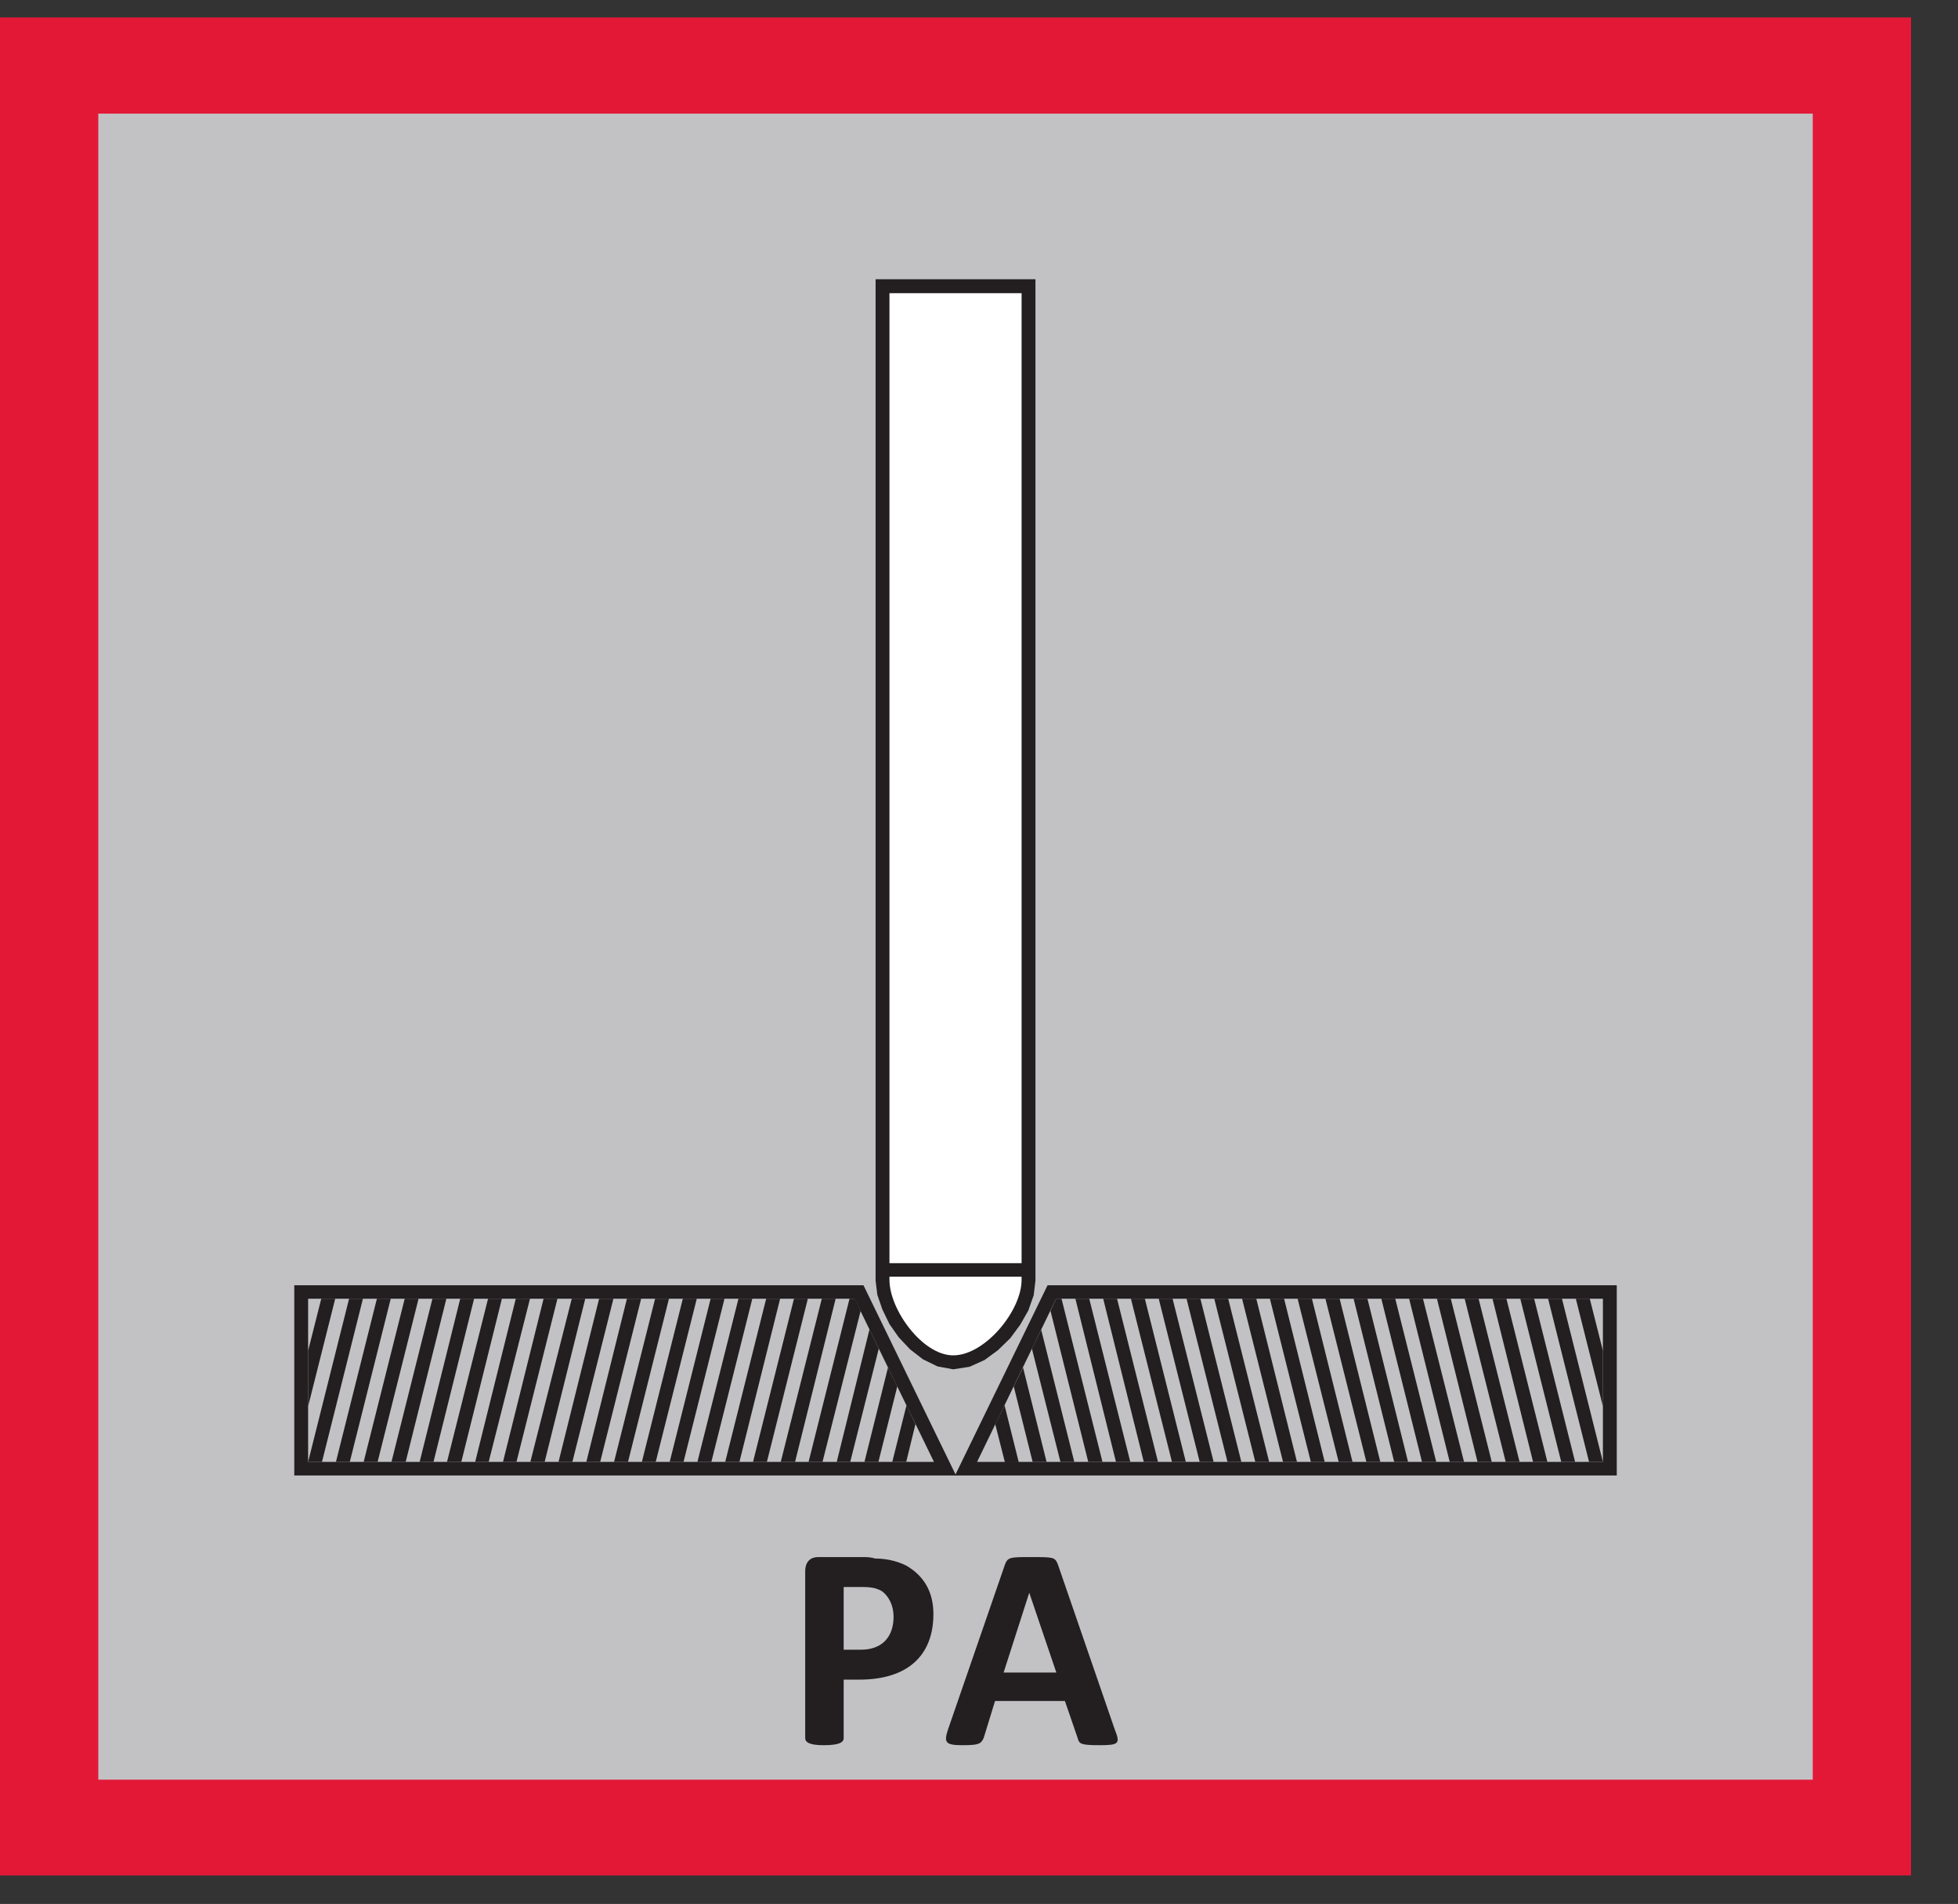 <?xml version="1.0" encoding="UTF-8"?>
<svg xmlns="http://www.w3.org/2000/svg" xmlns:xlink="http://www.w3.org/1999/xlink" width="21.472pt" height="20.879pt" viewBox="0 0 21.472 20.879" version="1.2">
<rect x="0" y="0" width="21.472" height="20.879" fill="#333333" stroke="none"/>
<defs>
<g>
<symbol overflow="visible" id="glyph0-0">
<path style="stroke:none;" d="M 0.062 -2.047 L 0.062 0 L 1.562 0 L 1.562 -2.047 Z M 0.234 -0.156 L 0.234 -1.891 L 1.391 -1.891 L 1.391 -0.156 Z M 1.234 -1.328 C 1.234 -1.562 1.094 -1.75 0.734 -1.75 C 0.594 -1.75 0.453 -1.703 0.422 -1.672 C 0.406 -1.656 0.406 -1.641 0.406 -1.578 C 0.406 -1.484 0.422 -1.469 0.438 -1.469 C 0.453 -1.469 0.547 -1.531 0.688 -1.531 C 0.844 -1.531 0.922 -1.453 0.922 -1.312 C 0.922 -1.203 0.875 -1.109 0.719 -1.109 L 0.688 -1.109 C 0.625 -1.109 0.594 -1.078 0.609 -1 L 0.609 -0.75 C 0.609 -0.719 0.641 -0.719 0.75 -0.719 C 0.812 -0.719 0.875 -0.719 0.875 -0.75 L 0.875 -0.938 C 1.094 -0.969 1.234 -1.094 1.234 -1.328 Z M 0.906 -0.453 C 0.906 -0.562 0.859 -0.609 0.75 -0.609 C 0.625 -0.609 0.578 -0.562 0.578 -0.453 C 0.578 -0.344 0.625 -0.297 0.75 -0.297 C 0.859 -0.297 0.906 -0.344 0.906 -0.453 Z M 0.906 -0.453 "/>
</symbol>
<symbol overflow="visible" id="glyph0-1">
<path style="stroke:none;" d="M 1.625 -1.422 C 1.625 -1.672 1.516 -1.844 1.328 -1.953 C 1.203 -2.016 1.078 -2.031 0.984 -2.031 C 0.938 -2.047 0.891 -2.047 0.844 -2.047 L 0.359 -2.047 C 0.281 -2.047 0.219 -2 0.219 -1.891 L 0.219 -0.062 C 0.219 -0.016 0.266 0.016 0.422 0.016 C 0.594 0.016 0.641 -0.016 0.641 -0.062 L 0.641 -0.703 L 0.812 -0.703 C 1.344 -0.703 1.625 -0.969 1.625 -1.422 Z M 1.188 -1.391 C 1.188 -1.188 1.078 -1.031 0.828 -1.031 L 0.641 -1.031 L 0.641 -1.719 L 0.812 -1.719 C 0.906 -1.719 0.984 -1.719 1.062 -1.672 C 1.125 -1.625 1.188 -1.531 1.188 -1.391 Z M 1.188 -1.391 "/>
</symbol>
<symbol overflow="visible" id="glyph0-2">
<path style="stroke:none;" d="M 1.266 -1.969 C 1.234 -2.047 1.219 -2.047 0.969 -2.047 C 0.75 -2.047 0.719 -2.047 0.688 -1.969 L 0.062 -0.156 C 0.016 -0.016 0.031 0.016 0.219 0.016 C 0.406 0.016 0.422 0 0.453 -0.062 L 0.578 -0.469 L 1.344 -0.469 L 1.484 -0.062 C 1.5 0 1.516 0.016 1.719 0.016 C 1.938 0.016 1.953 0 1.891 -0.156 Z M 1.25 -0.781 L 0.672 -0.781 L 0.953 -1.656 Z M 1.25 -0.781 "/>
</symbol>
</g>
<clipPath id="clip1">
  <path d="M 0 0.191 L 20.957 0.191 L 20.957 20.57 L 0 20.57 Z M 0 0.191 "/>
</clipPath>
</defs>
<g id="surface1">
<g clip-path="url(#clip1)" clip-rule="nonzero">
<path style=" stroke:none;fill-rule:nonzero;fill:rgb(89.02%,9.412%,21.568%);fill-opacity:1;" d="M 20.418 0.191 L 0 0.191 L 0 20.566 L 20.957 20.566 L 20.957 0.191 Z M 20.418 0.191 "/>
</g>
<path style=" stroke:none;fill-rule:nonzero;fill:rgb(76.079%,76.079%,77.255%);fill-opacity:1;" d="M 19.879 1.246 L 1.078 1.246 L 1.078 19.516 L 19.879 19.516 Z M 19.879 1.246 "/>
<path style=" stroke:none;fill-rule:nonzero;fill:rgb(13.725%,12.157%,12.549%);fill-opacity:1;" d="M 3.227 16.18 L 3.227 14.094 L 9.469 14.094 L 10.484 16.18 Z M 3.379 16.031 L 10.242 16.031 L 9.371 14.242 L 3.379 14.242 Z M 3.379 16.031 "/>
<path style=" stroke:none;fill-rule:nonzero;fill:rgb(13.725%,12.157%,12.549%);fill-opacity:1;" d="M 9.012 14.242 L 8.562 16.031 L 8.719 16.031 L 9.164 14.242 Z M 9.012 14.242 "/>
<path style=" stroke:none;fill-rule:nonzero;fill:rgb(13.725%,12.157%,12.549%);fill-opacity:1;" d="M 8.707 14.242 L 8.258 16.031 L 8.41 16.031 L 8.859 14.242 Z M 8.707 14.242 "/>
<path style=" stroke:none;fill-rule:nonzero;fill:rgb(13.725%,12.157%,12.549%);fill-opacity:1;" d="M 8.402 14.242 L 7.953 16.031 L 8.109 16.031 L 8.555 14.242 Z M 8.402 14.242 "/>
<path style=" stroke:none;fill-rule:nonzero;fill:rgb(13.725%,12.157%,12.549%);fill-opacity:1;" d="M 8.098 14.242 L 7.648 16.031 L 7.801 16.031 L 8.25 14.242 Z M 8.098 14.242 "/>
<path style=" stroke:none;fill-rule:nonzero;fill:rgb(13.725%,12.157%,12.549%);fill-opacity:1;" d="M 7.793 14.242 L 7.344 16.031 L 7.496 16.031 L 7.945 14.242 Z M 7.793 14.242 "/>
<path style=" stroke:none;fill-rule:nonzero;fill:rgb(13.725%,12.157%,12.549%);fill-opacity:1;" d="M 7.488 14.242 L 7.039 16.031 L 7.191 16.031 L 7.641 14.242 Z M 7.488 14.242 "/>
<path style=" stroke:none;fill-rule:nonzero;fill:rgb(13.725%,12.157%,12.549%);fill-opacity:1;" d="M 7.184 14.242 L 6.734 16.031 L 6.887 16.031 L 7.336 14.242 Z M 7.184 14.242 "/>
<path style=" stroke:none;fill-rule:nonzero;fill:rgb(13.725%,12.157%,12.549%);fill-opacity:1;" d="M 6.875 14.242 L 6.43 16.031 L 6.582 16.031 L 7.031 14.242 Z M 6.875 14.242 "/>
<path style=" stroke:none;fill-rule:nonzero;fill:rgb(13.725%,12.157%,12.549%);fill-opacity:1;" d="M 6.57 14.242 L 6.125 16.031 L 6.277 16.031 L 6.727 14.242 Z M 6.57 14.242 "/>
<path style=" stroke:none;fill-rule:nonzero;fill:rgb(13.725%,12.157%,12.549%);fill-opacity:1;" d="M 6.27 14.242 L 5.816 16.031 L 5.973 16.031 L 6.418 14.242 Z M 6.27 14.242 "/>
<path style=" stroke:none;fill-rule:nonzero;fill:rgb(13.725%,12.157%,12.549%);fill-opacity:1;" d="M 5.961 14.242 L 5.516 16.031 L 5.664 16.031 L 6.113 14.242 Z M 5.961 14.242 "/>
<path style=" stroke:none;fill-rule:nonzero;fill:rgb(13.725%,12.157%,12.549%);fill-opacity:1;" d="M 5.656 14.242 L 5.211 16.031 L 5.359 16.031 L 5.812 14.242 Z M 5.656 14.242 "/>
<path style=" stroke:none;fill-rule:nonzero;fill:rgb(13.725%,12.157%,12.549%);fill-opacity:1;" d="M 5.352 14.242 L 4.902 16.031 L 5.059 16.031 L 5.504 14.242 Z M 5.352 14.242 "/>
<path style=" stroke:none;fill-rule:nonzero;fill:rgb(13.725%,12.157%,12.549%);fill-opacity:1;" d="M 5.047 14.242 L 4.602 16.031 L 4.754 16.031 L 5.199 14.242 Z M 5.047 14.242 "/>
<path style=" stroke:none;fill-rule:nonzero;fill:rgb(13.725%,12.157%,12.549%);fill-opacity:1;" d="M 4.742 14.242 L 4.293 16.031 L 4.449 16.031 L 4.895 14.242 Z M 4.742 14.242 "/>
<path style=" stroke:none;fill-rule:nonzero;fill:rgb(13.725%,12.157%,12.549%);fill-opacity:1;" d="M 4.438 14.242 L 3.988 16.031 L 4.141 16.031 L 4.59 14.242 Z M 4.438 14.242 "/>
<path style=" stroke:none;fill-rule:nonzero;fill:rgb(13.725%,12.157%,12.549%);fill-opacity:1;" d="M 4.133 14.242 L 3.684 16.031 L 3.836 16.031 L 4.285 14.242 Z M 4.133 14.242 "/>
<path style=" stroke:none;fill-rule:nonzero;fill:rgb(13.725%,12.157%,12.549%);fill-opacity:1;" d="M 3.828 14.242 L 3.379 16.031 L 3.531 16.031 L 3.98 14.242 Z M 3.828 14.242 "/>
<path style=" stroke:none;fill-rule:nonzero;fill:rgb(13.725%,12.157%,12.549%);fill-opacity:1;" d="M 3.523 14.242 L 3.379 14.812 L 3.379 15.422 L 3.676 14.242 Z M 3.523 14.242 "/>
<path style=" stroke:none;fill-rule:nonzero;fill:rgb(13.725%,12.157%,12.549%);fill-opacity:1;" d="M 9.176 16.031 L 9.324 16.031 L 9.637 14.789 L 9.535 14.578 Z M 9.176 16.031 "/>
<path style=" stroke:none;fill-rule:nonzero;fill:rgb(13.725%,12.157%,12.549%);fill-opacity:1;" d="M 9.48 16.031 L 9.633 16.031 L 9.84 15.203 L 9.738 14.996 Z M 9.48 16.031 "/>
<path style=" stroke:none;fill-rule:nonzero;fill:rgb(13.725%,12.157%,12.549%);fill-opacity:1;" d="M 9.785 16.031 L 9.938 16.031 L 10.039 15.617 L 9.941 15.41 Z M 9.785 16.031 "/>
<path style=" stroke:none;fill-rule:nonzero;fill:rgb(13.725%,12.157%,12.549%);fill-opacity:1;" d="M 9.316 14.242 L 8.867 16.031 L 9.02 16.031 L 9.438 14.375 L 9.375 14.242 Z M 9.316 14.242 "/>
<path style=" stroke:none;fill-rule:nonzero;fill:rgb(13.725%,12.157%,12.549%);fill-opacity:1;" d="M 17.73 16.18 L 17.73 14.094 L 11.488 14.094 L 10.473 16.18 Z M 17.578 16.031 L 10.715 16.031 L 11.582 14.242 L 17.578 14.242 Z M 17.578 16.031 "/>
<path style=" stroke:none;fill-rule:nonzero;fill:rgb(13.725%,12.157%,12.549%);fill-opacity:1;" d="M 11.793 14.242 L 12.238 16.031 L 12.395 16.031 L 11.945 14.242 Z M 11.793 14.242 "/>
<path style=" stroke:none;fill-rule:nonzero;fill:rgb(13.725%,12.157%,12.549%);fill-opacity:1;" d="M 12.098 14.242 L 12.543 16.031 L 12.699 16.031 L 12.25 14.242 Z M 12.098 14.242 "/>
<path style=" stroke:none;fill-rule:nonzero;fill:rgb(13.725%,12.157%,12.549%);fill-opacity:1;" d="M 12.402 14.242 L 12.852 16.031 L 13.004 16.031 L 12.555 14.242 Z M 12.402 14.242 "/>
<path style=" stroke:none;fill-rule:nonzero;fill:rgb(13.725%,12.157%,12.549%);fill-opacity:1;" d="M 12.707 14.242 L 13.156 16.031 L 13.309 16.031 L 12.859 14.242 Z M 12.707 14.242 "/>
<path style=" stroke:none;fill-rule:nonzero;fill:rgb(13.725%,12.157%,12.549%);fill-opacity:1;" d="M 13.012 14.242 L 13.461 16.031 L 13.613 16.031 L 13.164 14.242 Z M 13.012 14.242 "/>
<path style=" stroke:none;fill-rule:nonzero;fill:rgb(13.725%,12.157%,12.549%);fill-opacity:1;" d="M 13.316 14.242 L 13.766 16.031 L 13.918 16.031 L 13.469 14.242 Z M 13.316 14.242 "/>
<path style=" stroke:none;fill-rule:nonzero;fill:rgb(13.725%,12.157%,12.549%);fill-opacity:1;" d="M 13.621 14.242 L 14.07 16.031 L 14.223 16.031 L 13.777 14.242 Z M 13.621 14.242 "/>
<path style=" stroke:none;fill-rule:nonzero;fill:rgb(13.725%,12.157%,12.549%);fill-opacity:1;" d="M 13.926 14.242 L 14.375 16.031 L 14.527 16.031 L 14.082 14.242 Z M 13.926 14.242 "/>
<path style=" stroke:none;fill-rule:nonzero;fill:rgb(13.725%,12.157%,12.549%);fill-opacity:1;" d="M 14.23 14.242 L 14.68 16.031 L 14.832 16.031 L 14.387 14.242 Z M 14.23 14.242 "/>
<path style=" stroke:none;fill-rule:nonzero;fill:rgb(13.725%,12.157%,12.549%);fill-opacity:1;" d="M 14.535 14.242 L 14.984 16.031 L 15.137 16.031 L 14.691 14.242 Z M 14.535 14.242 "/>
<path style=" stroke:none;fill-rule:nonzero;fill:rgb(13.725%,12.157%,12.549%);fill-opacity:1;" d="M 14.844 14.242 L 15.289 16.031 L 15.441 16.031 L 14.996 14.242 Z M 14.844 14.242 "/>
<path style=" stroke:none;fill-rule:nonzero;fill:rgb(13.725%,12.157%,12.549%);fill-opacity:1;" d="M 15.148 14.242 L 15.594 16.031 L 15.75 16.031 L 15.301 14.242 Z M 15.148 14.242 "/>
<path style=" stroke:none;fill-rule:nonzero;fill:rgb(13.725%,12.157%,12.549%);fill-opacity:1;" d="M 15.453 14.242 L 15.898 16.031 L 16.055 16.031 L 15.605 14.242 Z M 15.453 14.242 "/>
<path style=" stroke:none;fill-rule:nonzero;fill:rgb(13.725%,12.157%,12.549%);fill-opacity:1;" d="M 15.758 14.242 L 16.203 16.031 L 16.359 16.031 L 15.91 14.242 Z M 15.758 14.242 "/>
<path style=" stroke:none;fill-rule:nonzero;fill:rgb(13.725%,12.157%,12.549%);fill-opacity:1;" d="M 16.062 14.242 L 16.512 16.031 L 16.664 16.031 L 16.215 14.242 Z M 16.062 14.242 "/>
<path style=" stroke:none;fill-rule:nonzero;fill:rgb(13.725%,12.157%,12.549%);fill-opacity:1;" d="M 16.367 14.242 L 16.812 16.031 L 16.969 16.031 L 16.52 14.242 Z M 16.367 14.242 "/>
<path style=" stroke:none;fill-rule:nonzero;fill:rgb(13.725%,12.157%,12.549%);fill-opacity:1;" d="M 16.672 14.242 L 17.121 16.031 L 17.273 16.031 L 16.824 14.242 Z M 16.672 14.242 "/>
<path style=" stroke:none;fill-rule:nonzero;fill:rgb(13.725%,12.157%,12.549%);fill-opacity:1;" d="M 16.977 14.242 L 17.426 16.031 L 17.578 16.031 L 17.129 14.242 Z M 16.977 14.242 "/>
<path style=" stroke:none;fill-rule:nonzero;fill:rgb(13.725%,12.157%,12.549%);fill-opacity:1;" d="M 17.281 14.242 L 17.578 15.422 L 17.578 14.812 L 17.434 14.242 Z M 17.281 14.242 "/>
<path style=" stroke:none;fill-rule:nonzero;fill:rgb(13.725%,12.157%,12.549%);fill-opacity:1;" d="M 11.316 14.789 L 11.629 16.031 L 11.781 16.031 L 11.418 14.582 Z M 11.316 14.789 "/>
<path style=" stroke:none;fill-rule:nonzero;fill:rgb(13.725%,12.157%,12.549%);fill-opacity:1;" d="M 11.117 15.203 L 11.324 16.031 L 11.477 16.031 L 11.219 14.996 Z M 11.117 15.203 "/>
<path style=" stroke:none;fill-rule:nonzero;fill:rgb(13.725%,12.157%,12.549%);fill-opacity:1;" d="M 10.914 15.617 L 11.02 16.035 L 11.172 16.035 L 11.016 15.41 Z M 10.914 15.617 "/>
<path style=" stroke:none;fill-rule:nonzero;fill:rgb(13.725%,12.157%,12.549%);fill-opacity:1;" d="M 11.582 14.242 L 11.52 14.375 L 11.934 16.031 L 12.09 16.031 L 11.641 14.242 Z M 11.582 14.242 "/>
<path style=" stroke:none;fill-rule:nonzero;fill:rgb(13.725%,12.157%,12.549%);fill-opacity:1;" d="M 9.602 3.062 L 9.602 14.043 L 9.621 14.199 L 9.676 14.359 L 9.754 14.52 L 9.855 14.664 L 9.98 14.797 L 10.121 14.906 L 10.281 14.984 L 10.453 15.016 L 10.633 14.988 L 10.797 14.914 L 10.945 14.805 L 11.078 14.676 L 11.188 14.527 L 11.277 14.371 L 11.336 14.203 L 11.355 14.043 L 11.355 3.062 Z M 9.602 3.062 "/>
<path style=" stroke:none;fill-rule:nonzero;fill:rgb(100%,100%,100%);fill-opacity:1;" d="M 9.754 3.215 L 9.754 14.035 C 9.754 14.363 10.117 14.863 10.453 14.863 C 10.801 14.863 11.203 14.375 11.203 14.035 L 11.203 3.215 Z M 9.754 3.215 "/>
<path style=" stroke:none;fill-rule:nonzero;fill:rgb(13.725%,12.157%,12.549%);fill-opacity:1;" d="M 9.684 14 L 11.238 14 L 11.238 13.852 L 9.684 13.852 Z M 9.684 14 "/>
<g style="fill:rgb(13.725%,12.157%,12.549%);fill-opacity:1;">
  <use xlink:href="#glyph0-1" x="8.611" y="19.122"/>
  <use xlink:href="#glyph0-2" x="10.334" y="19.122"/>
</g>
</g>
</svg>
